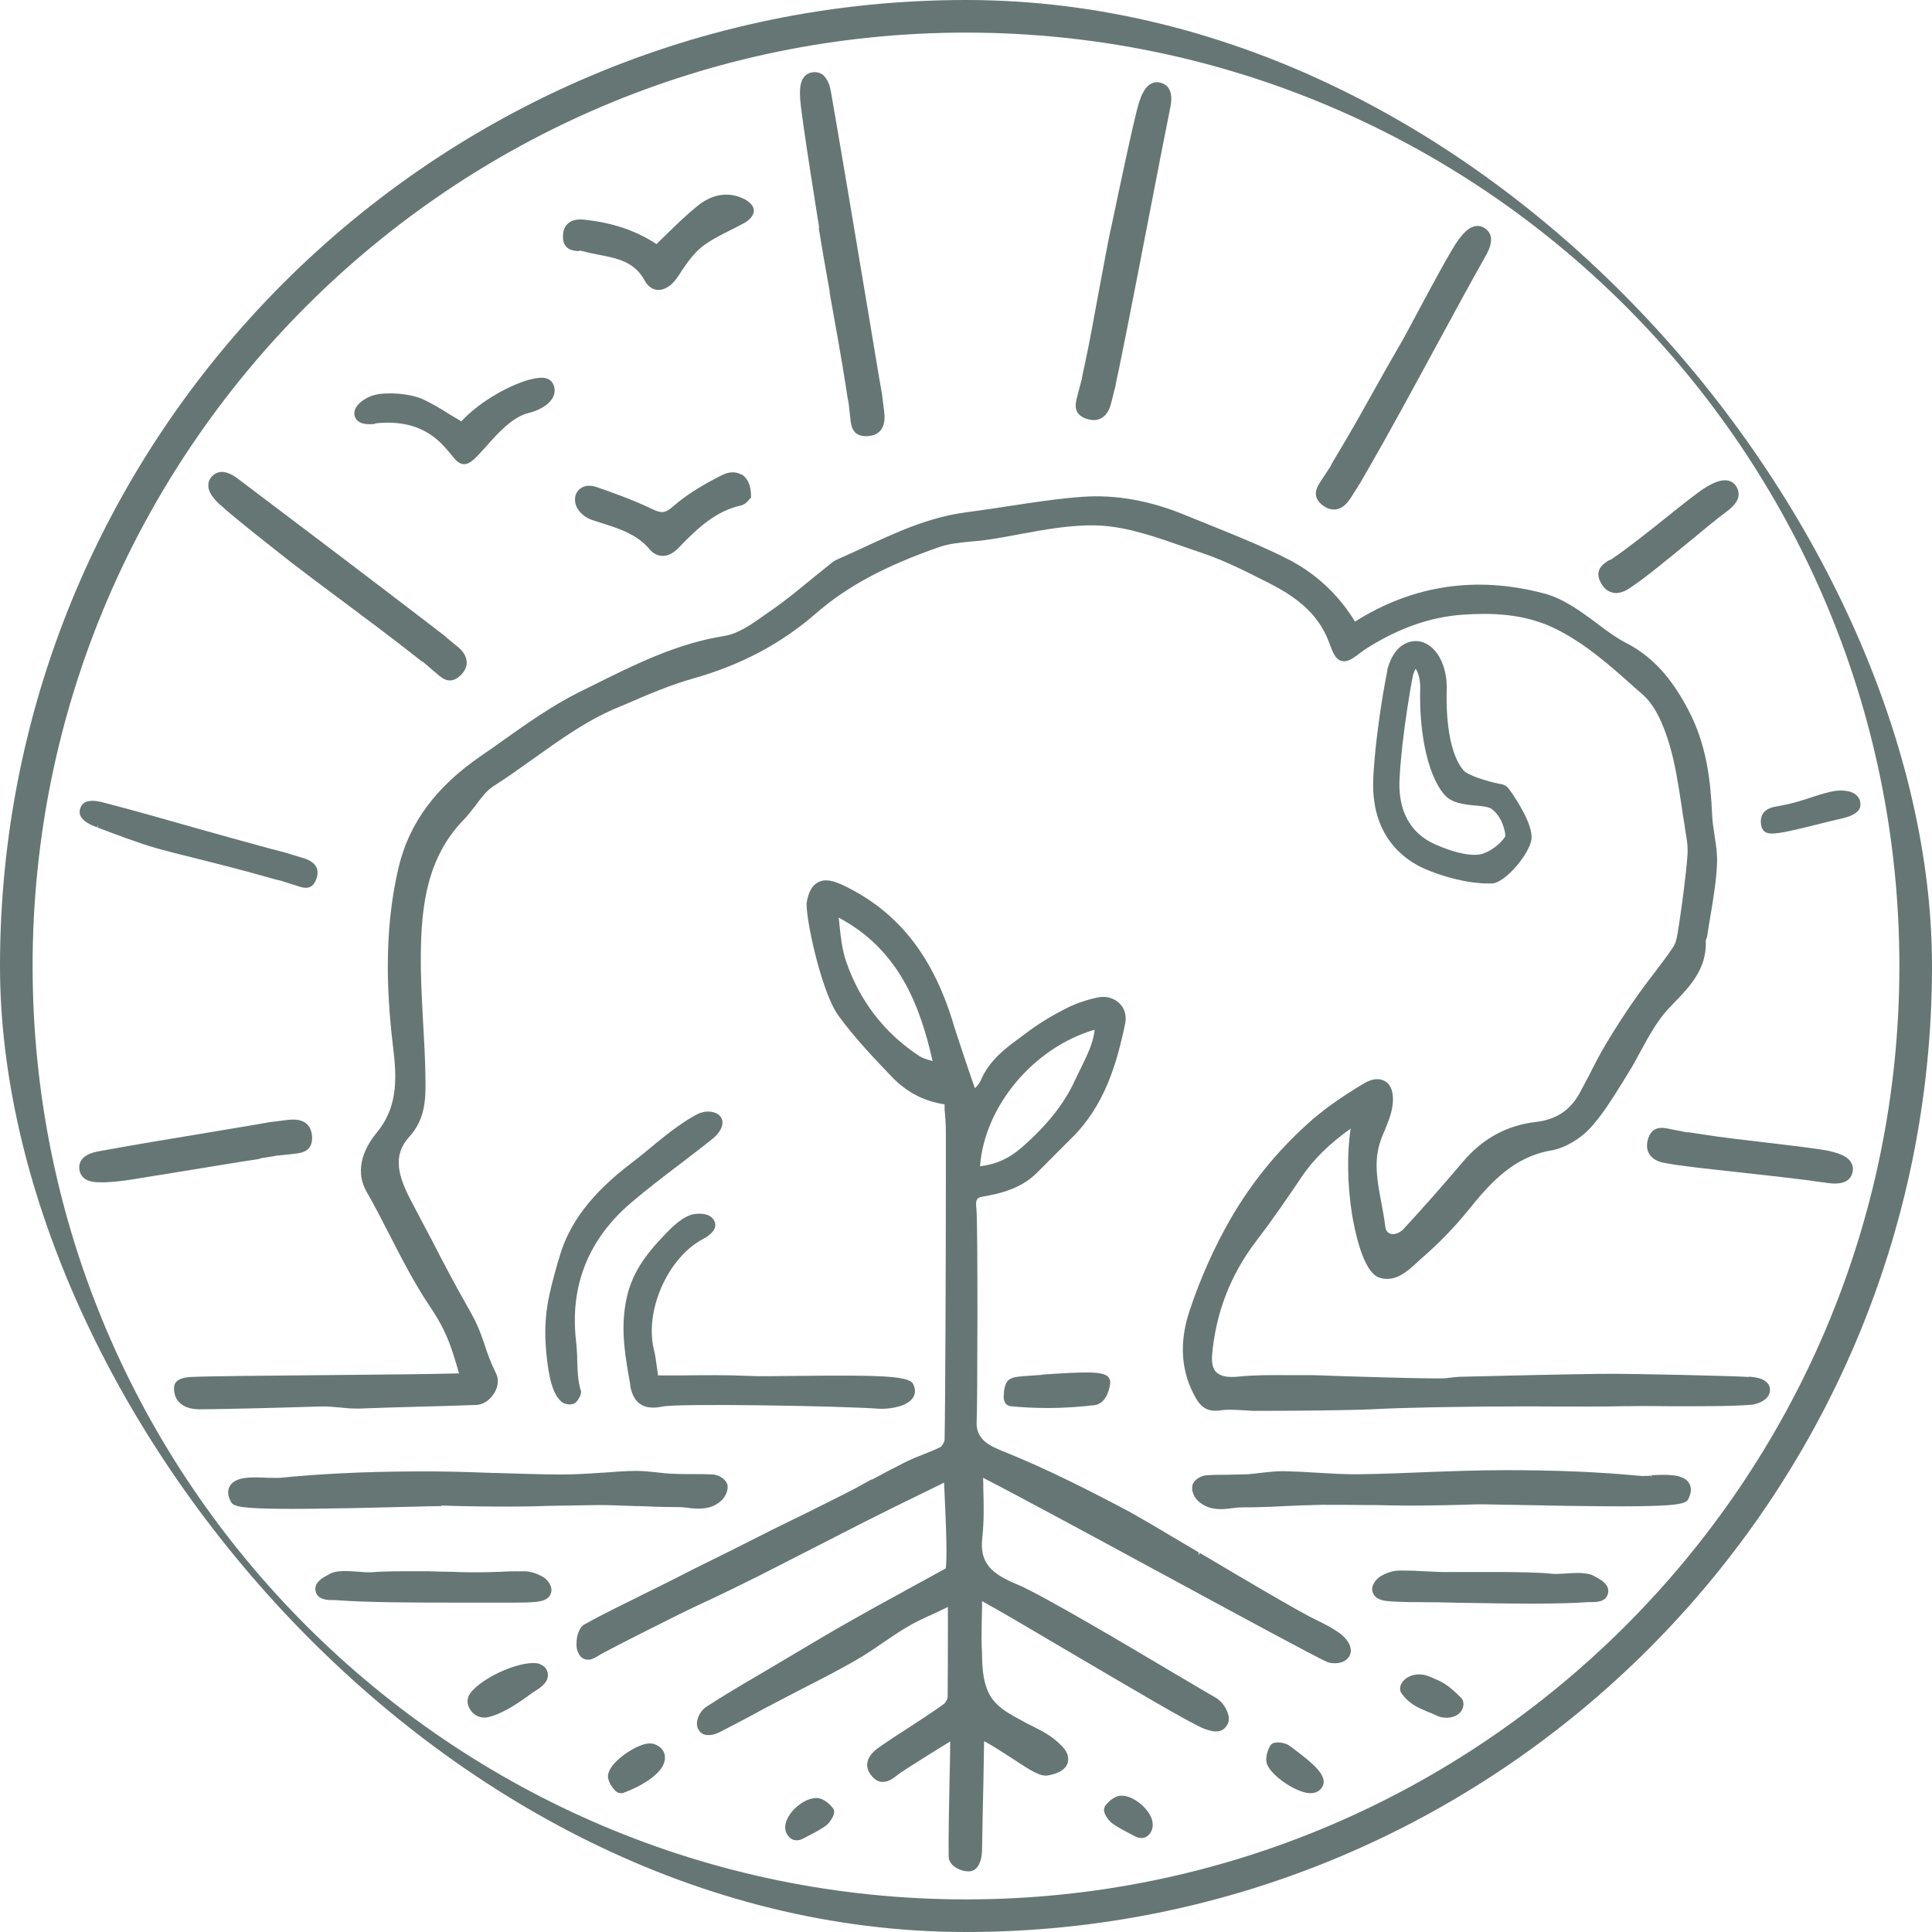 <svg xmlns="http://www.w3.org/2000/svg" fill="none" viewBox="0 0 164 164" height="164" width="164">
<g clip-path="url(#clip0_421_640)">
<path fill="#657675" d="M8.218 70.215L8.347 69.999L8.261 70.236C9.493 70.712 11.915 71.62 13.234 71.988C14.553 72.356 15.981 72.702 17.365 73.048C19.051 73.48 20.781 73.912 22.36 74.367C23.593 74.713 23.679 74.734 23.744 74.734C23.787 74.734 23.874 74.778 24.241 74.886L25.193 75.188C25.452 75.275 25.712 75.361 25.971 75.361C26.317 75.361 26.642 75.188 26.858 74.605C26.988 74.237 26.988 73.891 26.858 73.61C26.62 73.156 26.101 72.939 25.712 72.831C24.717 72.529 24.457 72.442 24.371 72.421C24.306 72.421 24.306 72.421 24.241 72.377C24.155 72.356 23.895 72.291 22.901 72.031C20.435 71.361 18.424 70.799 16.5 70.258C14.056 69.566 11.764 68.896 8.672 68.096C8.066 67.944 7.288 67.858 6.942 68.355C6.769 68.615 6.725 68.896 6.79 69.155C6.985 69.739 7.763 70.042 8.196 70.215H8.218Z"></path>
<path fill="#657675" d="M150.439 70.755C151.109 70.755 152.277 70.474 154.548 69.912C155.132 69.761 155.78 69.609 156.516 69.436C157.121 69.285 157.856 68.982 157.921 68.398C157.943 68.052 157.856 67.771 157.618 67.533C157.099 67.014 156.083 67.101 155.888 67.122C155.24 67.209 154.634 67.403 153.964 67.62C153.164 67.879 152.256 68.204 150.872 68.442C150.374 68.528 149.315 68.723 149.488 69.998C149.531 70.28 149.639 70.474 149.812 70.604C149.963 70.712 150.158 70.755 150.439 70.755Z"></path>
<path fill="#657675" d="M22.077 98.329C23.245 98.156 23.418 98.112 23.504 98.091C23.547 98.091 23.612 98.091 23.785 98.069L24.975 97.939C25.58 97.875 26.575 97.766 26.488 96.448C26.445 95.972 26.294 95.604 25.991 95.366C25.515 94.977 24.867 95.02 24.413 95.064C23.375 95.193 23.137 95.237 23.029 95.237C23.029 95.237 22.978 95.244 22.877 95.258C22.877 95.258 22.531 95.323 21.515 95.496C19.46 95.842 17.925 96.102 16.476 96.339C13.968 96.75 12 97.075 8.41 97.723C7.156 97.939 6.81 98.48 6.745 98.891C6.68 99.28 6.789 99.626 7.005 99.886C7.286 100.21 7.783 100.361 8.475 100.361C8.648 100.361 8.821 100.361 8.973 100.361C10.205 100.297 10.919 100.167 11.978 99.994L15.33 99.453C17.601 99.086 20.001 98.675 22.055 98.372L22.077 98.329Z"></path>
<path fill="#657675" d="M18.661 42.817C19.721 43.834 23.938 47.12 24.759 47.769C25.819 48.591 27.441 49.802 29.214 51.121C31.311 52.678 33.452 54.3 34.75 55.316C35.788 56.138 35.852 56.181 35.896 56.181C35.917 56.181 35.982 56.246 36.155 56.397L37.042 57.154C37.366 57.435 37.734 57.76 38.188 57.76C38.534 57.76 38.837 57.587 39.161 57.262C39.485 56.916 39.637 56.549 39.615 56.159C39.572 55.554 39.118 55.1 38.75 54.819C37.95 54.17 37.755 53.997 37.691 53.932C37.691 53.932 37.655 53.903 37.583 53.846C37.583 53.846 37.28 53.629 36.48 53.002C32.09 49.629 25.148 44.374 20.218 40.655C19.202 39.876 18.575 40.006 18.229 40.244C17.904 40.46 17.71 40.763 17.688 41.109C17.623 41.844 18.294 42.471 18.683 42.86L18.661 42.817Z"></path>
<path fill="#657675" d="M69.499 19.355C69.694 20.588 70.04 22.599 70.429 24.74V24.869C70.969 27.832 71.51 30.924 71.77 32.611C71.964 33.908 71.986 33.995 72.007 34.017C72.007 34.038 72.007 34.125 72.051 34.341L72.18 35.509C72.245 36.114 72.332 37.023 73.5 37.023C73.543 37.023 73.608 37.023 73.673 37.023C74.148 36.979 74.516 36.828 74.754 36.525C75.143 36.049 75.1 35.401 75.057 34.947C74.927 33.908 74.884 33.649 74.884 33.563C74.884 33.563 74.876 33.512 74.862 33.411C74.862 33.411 74.797 33.065 74.624 32.049L73.694 26.47C72.678 20.372 71.272 12.003 70.537 7.808C70.321 6.554 69.78 6.208 69.369 6.143C68.98 6.078 68.634 6.186 68.375 6.402C67.834 6.9 67.899 7.808 67.921 8.37C68.007 9.862 69.521 19.204 69.542 19.355H69.499Z"></path>
<path fill="#657675" d="M92.314 35.573C92.508 35.638 92.681 35.66 92.854 35.66C93.092 35.66 93.308 35.595 93.503 35.487C94.044 35.184 94.238 34.557 94.347 34.125C94.584 33.151 94.649 32.892 94.692 32.762C94.692 32.697 94.692 32.697 94.714 32.633C94.714 32.546 94.779 32.286 94.995 31.27C95.73 27.702 96.833 21.972 97.828 16.847C98.39 13.906 98.931 11.181 99.342 9.127C99.601 7.872 99.212 7.353 98.844 7.159C98.498 6.964 98.152 6.921 97.828 7.051C97.158 7.31 96.855 8.197 96.682 8.716C96.314 9.862 94.995 16.111 94.433 18.793L94.217 19.788C93.936 21.15 93.611 22.945 93.244 24.891C92.854 27.01 92.465 29.194 92.119 30.751C91.838 32.027 91.838 32.114 91.838 32.157C91.838 32.178 91.816 32.243 91.751 32.481L91.449 33.627C91.297 34.211 91.016 35.184 92.292 35.573H92.314Z"></path>
<path fill="#657675" d="M112.314 42.924C112.617 43.141 112.92 43.249 113.223 43.249C113.309 43.249 113.396 43.249 113.46 43.227C114.066 43.119 114.455 42.578 114.693 42.211C115.234 41.346 115.385 41.13 115.428 41.043C115.428 41.043 115.457 41 115.515 40.913C115.515 40.913 115.688 40.589 116.207 39.702C117.785 36.978 119.753 33.345 121.656 29.842C123.3 26.814 124.857 23.938 126.154 21.646C126.781 20.521 126.587 19.916 126.305 19.613C126.046 19.311 125.7 19.159 125.376 19.181C124.64 19.224 124.1 19.959 123.775 20.392C123.213 21.149 121.548 24.241 120.229 26.706C119.623 27.852 119.04 28.933 118.802 29.323C118.131 30.469 117.353 31.853 116.531 33.323C115.558 35.075 114.542 36.87 113.677 38.297C113.006 39.421 112.963 39.508 112.963 39.551C112.963 39.573 112.92 39.616 112.812 39.789L112.141 40.805C111.817 41.303 111.255 42.146 112.314 42.924Z"></path>
<path fill="#657675" d="M136.62 47.531C136.101 47.856 135.258 48.375 135.928 49.542C136.166 49.953 136.469 50.191 136.858 50.299C136.858 50.299 137.052 50.343 137.161 50.343C137.658 50.343 138.112 50.083 138.393 49.888C139.734 49.002 141.702 47.358 143.453 45.931C144.578 45.001 145.745 44.028 146.567 43.423C147.605 42.666 147.67 42.039 147.54 41.628C147.411 41.239 147.194 40.979 146.87 40.849C146.2 40.59 145.399 41.022 144.902 41.303C144.297 41.649 142.956 42.709 141.399 43.963C139.777 45.261 137.917 46.731 136.793 47.466L136.642 47.553L136.62 47.531Z"></path>
<path fill="#657675" d="M155.457 97.765L155.392 98.003L155.457 97.744C154.7 97.549 152.451 97.29 150.094 97.008C148.083 96.77 146.007 96.533 144.666 96.316C143.325 96.1 143.261 96.1 143.239 96.122C143.217 96.122 143.152 96.122 142.979 96.079L141.769 95.841C141.185 95.711 140.19 95.495 139.866 96.792C139.757 97.246 139.801 97.657 140.017 97.981C140.341 98.501 140.968 98.674 141.423 98.738C142.806 98.998 144.947 99.214 147.477 99.495C149.813 99.755 152.473 100.036 155.197 100.425C155.37 100.447 155.565 100.468 155.76 100.468C156.625 100.468 156.992 100.122 157.144 99.82C157.317 99.452 157.338 99.106 157.187 98.782C156.884 98.111 155.997 97.895 155.457 97.744V97.765Z"></path>
<path fill="#657675" d="M113.917 138.787C113.225 138.246 112.447 137.857 111.776 137.533C110.349 136.862 105.829 134.181 101.851 131.824L101.721 132.04L101.764 131.78C98.931 130.094 96.488 128.645 95.536 128.148C92.509 126.547 88.941 124.731 85.416 123.304L85.308 123.26C84.01 122.741 82.778 122.222 82.907 120.557C82.972 119.757 83.016 103.863 82.886 102.631C82.778 101.766 82.951 101.658 83.448 101.571C84.962 101.312 86.692 100.879 88.011 99.56C88.508 99.084 88.984 98.587 89.481 98.09C89.957 97.614 90.454 97.116 90.93 96.641C93.763 93.873 94.801 90.305 95.514 86.866C95.644 86.239 95.471 85.612 95.039 85.18C94.585 84.726 93.893 84.531 93.222 84.661C92.293 84.855 91.384 85.158 90.606 85.547C89.265 86.218 88.227 86.866 87.319 87.537C87.124 87.688 86.908 87.84 86.713 87.991C85.373 88.964 83.989 89.98 83.254 91.71C83.145 91.948 82.972 92.164 82.756 92.381C82.216 90.867 81.091 87.45 81.026 87.234C79.296 81.266 76.312 77.438 71.663 75.189C70.798 74.778 70.084 74.562 69.457 74.886C68.96 75.146 68.635 75.687 68.484 76.573C68.311 77.546 69.652 84.077 71.144 86.174C72.549 88.121 74.279 89.915 75.685 91.386C76.961 92.727 78.453 93.484 80.183 93.743V94.197C80.248 94.824 80.291 95.473 80.291 96.122V99.69C80.291 106.523 80.248 119.26 80.183 122.201C80.183 122.395 79.966 122.763 79.837 122.828C79.383 123.066 78.885 123.26 78.388 123.455C77.934 123.628 77.458 123.823 77.004 124.039C76.009 124.536 75.014 125.055 74.02 125.596H73.955C73.112 126.072 72.268 126.526 71.403 126.958C70.192 127.564 68.981 128.169 67.77 128.775L67.662 128.818C66.365 129.445 65.067 130.094 63.791 130.742C62.516 131.391 61.478 131.91 60.418 132.429C59.315 132.97 58.234 133.51 56.893 134.202C56.072 134.613 55.25 135.024 54.363 135.457C52.806 136.235 51.184 137.014 49.627 137.879C48.979 138.225 48.806 139.544 49.022 140.149C49.152 140.517 49.368 140.755 49.649 140.841C50.081 140.992 50.471 140.733 50.817 140.538C50.903 140.495 50.968 140.43 51.055 140.387C52.936 139.392 55.985 137.857 57.737 136.992C58.602 136.559 59.358 136.213 60.094 135.867L60.202 135.824C61.499 135.197 62.732 134.613 64.332 133.813C65.608 133.164 66.905 132.494 68.181 131.845L68.57 131.651C70.69 130.569 72.809 129.467 74.95 128.407C76.269 127.737 77.588 127.11 78.95 126.439L80.139 125.855C80.356 130.202 80.399 132.645 80.269 133.143C79.123 133.77 77.977 134.397 76.831 135.024L76.723 135.089C75.296 135.867 73.868 136.646 72.463 137.446C70.646 138.462 68.852 139.544 67.1 140.582L64.289 142.247C62.84 143.09 61.348 143.977 59.921 144.907C59.639 145.101 59.272 145.555 59.185 146.074C59.121 146.399 59.185 146.68 59.358 146.918C59.748 147.458 60.526 147.328 61.11 147.026C62.213 146.463 63.316 145.88 64.397 145.296L64.462 145.253C65.024 144.95 65.608 144.647 66.192 144.344C66.884 143.977 67.576 143.631 68.311 143.241C69.63 142.571 71.1 141.814 72.506 141.014C73.35 140.538 74.15 139.998 74.928 139.457C75.577 139.025 76.225 138.571 76.918 138.16C77.739 137.662 78.431 137.36 79.145 137.035C79.556 136.841 79.988 136.646 80.464 136.408V137.662C80.464 139.868 80.464 141.944 80.442 144.042C80.442 144.215 80.269 144.539 80.118 144.647C79.123 145.361 77.934 146.139 76.766 146.896C76.117 147.307 75.49 147.718 74.928 148.107C74.323 148.518 73.739 148.95 73.631 149.621C73.566 149.988 73.674 150.356 73.955 150.702C74.323 151.178 74.755 151.351 75.231 151.221C75.62 151.134 75.923 150.875 76.204 150.659C76.355 150.551 76.485 150.421 76.615 150.378C76.68 150.334 76.745 150.291 76.788 150.248C77.393 149.859 78.085 149.426 78.842 148.95C79.426 148.583 80.053 148.193 80.659 147.826C80.659 148.994 80.615 150.291 80.594 151.567V151.632C80.55 153.773 80.507 155.978 80.529 157.6C80.529 157.86 80.659 158.119 80.875 158.335C81.199 158.638 81.74 158.854 82.237 158.854C82.907 158.854 83.34 158.162 83.362 157.016L83.405 154.638C83.448 152.605 83.513 149.859 83.535 147.804C84.291 148.193 85.113 148.756 85.87 149.231C87.47 150.291 88.335 150.853 89.006 150.702C89.914 150.529 90.454 150.183 90.627 149.664C90.757 149.231 90.627 148.734 90.216 148.302C89.352 147.372 88.53 146.982 87.643 146.528C87.405 146.42 87.189 146.29 86.93 146.161C84.594 144.907 83.427 144.279 83.362 140.668C83.362 140.452 83.362 140.214 83.34 139.976C83.34 139.717 83.318 139.436 83.318 139.176C83.318 138.289 83.34 137.424 83.362 136.473V135.911C84.897 136.754 87.686 138.398 90.649 140.149C95.839 143.198 101.202 146.377 102.218 146.745C102.78 146.939 103.645 147.264 104.143 146.463C104.316 146.204 104.359 145.858 104.251 145.512C104.099 144.928 103.602 144.323 103.191 144.106C102.651 143.804 101.483 143.112 99.991 142.225L99.839 142.139C95.298 139.436 88.422 135.37 86.367 134.505C84.227 133.619 83.124 132.732 83.383 130.526C83.535 129.164 83.513 127.758 83.47 126.418C83.47 126.093 83.47 125.769 83.448 125.444C85.827 126.655 92.249 130.115 98.456 133.489L98.542 133.532C105.246 137.165 111.582 140.603 112.663 141.079C113.117 141.274 114.198 141.274 114.566 140.538C114.89 139.868 114.349 139.133 113.895 138.787H113.917ZM83.189 99.019C83.556 93.916 87.73 88.921 92.92 87.407C92.811 88.531 92.293 89.548 91.773 90.629C91.6 90.975 91.427 91.321 91.276 91.645C90.368 93.656 88.919 95.495 86.713 97.419C85.675 98.327 84.551 98.846 83.189 98.998V99.019ZM78.085 89.678C75.079 87.71 72.982 84.985 71.814 81.59C71.49 80.617 71.36 79.536 71.252 78.454C71.252 78.26 71.209 78.087 71.187 77.892C76.29 80.595 78.085 85.309 79.166 90.067C78.712 89.937 78.345 89.851 78.064 89.656L78.085 89.678Z"></path>
<path fill="#657675" d="M37.477 127.801C39.315 127.866 41.261 127.888 43.424 127.888C44.527 127.888 45.629 127.866 46.732 127.823C47.986 127.801 49.414 127.78 50.798 127.758C51.814 127.758 52.874 127.801 53.89 127.845H54.193C55.252 127.888 56.355 127.931 57.436 127.931C57.674 127.931 57.912 127.931 58.15 127.974H58.323C58.626 128.039 58.972 128.061 59.318 128.061C60.161 128.061 60.788 127.823 61.307 127.304C61.588 127.023 61.891 126.396 61.718 125.942C61.545 125.509 60.961 125.185 60.507 125.163C59.339 125.098 58.193 125.163 57.069 125.098C56.658 125.098 56.247 125.033 55.815 124.99C55.231 124.925 54.625 124.86 54.02 124.86C53.068 124.86 52.117 124.947 51.187 125.012H51.1C49.933 125.098 48.743 125.163 47.576 125.163C45.738 125.163 43.856 125.077 42.04 125.033H41.824C39.639 124.947 37.391 124.882 35.185 124.904C30.903 124.925 27.292 125.098 23.789 125.444C23.573 125.466 23.183 125.444 22.729 125.444C21.475 125.379 20.026 125.314 19.529 126.115C19.291 126.482 19.312 126.958 19.615 127.499C19.896 128.018 20.696 128.277 34.579 127.909C36.071 127.866 37.239 127.845 37.477 127.845V127.801Z"></path>
<path fill="#657675" d="M49.131 21.28H49.153C49.153 21.28 49.369 21.28 49.456 21.323C49.866 21.432 50.299 21.518 50.731 21.605C52.418 21.929 53.867 22.21 54.732 23.832C55.078 24.459 55.554 24.589 55.813 24.61H55.9C56.419 24.61 56.981 24.264 57.413 23.659C57.565 23.464 57.694 23.27 57.824 23.053C58.343 22.275 58.906 21.497 59.576 20.956C60.268 20.415 61.111 19.983 61.933 19.572C62.365 19.356 62.798 19.139 63.23 18.902C63.339 18.837 63.944 18.469 63.987 17.928C64.031 17.323 63.252 16.934 63.209 16.912C61.89 16.242 60.484 16.436 59.187 17.496C58.257 18.253 57.435 19.053 56.548 19.918C56.267 20.177 56.008 20.459 55.727 20.718C54.018 19.593 52.05 18.923 49.737 18.664C49.196 18.599 48.634 18.599 48.223 18.966C47.942 19.204 47.791 19.572 47.791 20.026C47.747 21.237 48.699 21.28 49.11 21.323L49.131 21.28Z"></path>
<path fill="#657675" d="M31.848 35.94C35.784 35.508 37.384 37.476 38.271 38.557C38.66 39.054 38.963 39.4 39.395 39.4C39.914 39.4 40.368 38.903 41.255 37.908C42.206 36.827 43.526 35.356 44.888 35.054C45.688 34.859 46.661 34.383 46.985 33.627C47.137 33.259 47.115 32.848 46.899 32.502C46.791 32.329 46.553 32.091 46.077 32.07C44.585 31.983 41.103 33.67 39.157 35.767C38.79 35.551 38.444 35.335 38.076 35.119C37.427 34.708 36.757 34.297 35.935 33.908C35.07 33.497 33.513 33.302 32.324 33.432C31.243 33.54 30.399 34.167 30.162 34.708C30.032 35.011 30.053 35.313 30.226 35.573C30.486 35.94 31.005 36.07 31.827 35.984L31.848 35.94Z"></path>
<path fill="#657675" d="M62.929 40.289C62.453 40.007 61.869 40.029 61.242 40.353C59.923 41.024 58.409 41.867 57.134 42.992C56.442 43.597 56.117 43.575 55.36 43.208C53.674 42.408 51.922 41.781 50.581 41.327C49.976 41.132 49.435 41.24 49.089 41.629C48.765 41.997 48.722 42.538 48.959 43.056C49.197 43.532 49.716 43.965 50.257 44.138C50.495 44.224 50.754 44.289 50.992 44.376C52.571 44.873 54.063 45.349 55.144 46.624C55.447 46.992 55.815 47.187 56.269 47.187C56.701 47.187 57.134 46.971 57.566 46.538C59.209 44.83 60.745 43.381 62.907 42.905C63.167 42.84 63.426 42.646 63.599 42.386L63.751 42.256V42.019C63.729 40.959 63.297 40.483 62.951 40.267L62.929 40.289Z"></path>
<path fill="#657675" d="M46.083 133.856C45.781 133.683 45.175 133.38 44.505 133.38C43.813 133.38 43.142 133.38 42.472 133.424H42.364C41.802 133.445 41.239 133.467 40.699 133.467C39.942 133.467 39.185 133.467 38.428 133.424H38.363C37.715 133.424 37.066 133.402 36.417 133.38C36.114 133.38 35.833 133.38 35.531 133.38H35.379C34.103 133.38 32.806 133.359 31.508 133.467C31.314 133.467 30.924 133.467 30.535 133.424C29.605 133.359 28.567 133.272 28.005 133.597C27.94 133.64 27.875 133.662 27.811 133.705C27.4 133.921 26.621 134.332 26.794 135.089C26.967 135.802 27.789 135.824 28.221 135.824C28.308 135.824 28.394 135.824 28.438 135.824C31.184 136.04 35.401 136.04 38.796 136.04H39.228C40.677 136.04 42.061 136.04 43.099 136.04H43.661C44.224 136.04 44.851 136.04 45.499 135.975C46.213 135.91 46.645 135.673 46.775 135.218C46.948 134.613 46.429 134.051 46.062 133.835L46.083 133.856Z"></path>
<path fill="#657675" d="M140.192 125.273V125.532L140.17 125.273C139.759 125.273 139.37 125.316 139.154 125.273C135.694 124.948 132.104 124.797 127.866 124.797C125.53 124.797 123.152 124.883 120.924 124.97C119.216 125.035 117.27 125.121 115.388 125.143C114.177 125.164 112.902 125.078 111.777 125.013C110.847 124.948 109.896 124.905 108.944 124.883C108.317 124.883 107.69 124.948 107.128 125.013C106.717 125.056 106.306 125.121 105.895 125.143C105.355 125.164 104.792 125.164 104.23 125.186C103.668 125.186 103.041 125.186 102.435 125.229C101.981 125.251 101.397 125.575 101.246 126.008C101.073 126.484 101.376 127.111 101.657 127.37C102.176 127.868 102.803 128.105 103.625 128.105C103.971 128.105 104.317 128.062 104.641 128.019C104.944 127.976 105.247 127.954 105.528 127.954C106.717 127.954 107.906 127.911 109.052 127.846C110.026 127.803 111.107 127.759 112.145 127.738C113.507 127.738 114.891 127.738 116.189 127.759H116.859C117.724 127.781 118.61 127.803 119.497 127.803C121.616 127.803 123.562 127.759 125.444 127.695C125.66 127.695 126.612 127.695 127.952 127.738H128.341C142.224 128.041 143.025 127.781 143.306 127.262C143.587 126.721 143.608 126.267 143.37 125.878C142.873 125.1 141.424 125.164 140.17 125.229L140.192 125.273Z"></path>
<path fill="#657675" d="M135.518 133.899C135.518 133.899 135.366 133.813 135.323 133.791C134.761 133.445 133.723 133.51 132.793 133.575C132.404 133.597 132.015 133.618 131.82 133.597C130.544 133.467 129.225 133.467 127.949 133.445C127.603 133.445 127.257 133.445 126.933 133.445C126.262 133.445 125.592 133.445 124.943 133.445C124.186 133.445 123.43 133.445 122.651 133.445C122.111 133.445 121.57 133.402 120.964 133.38C120.272 133.337 119.559 133.315 118.824 133.315C118.153 133.315 117.548 133.597 117.245 133.77C116.877 133.986 116.337 134.548 116.51 135.132C116.64 135.586 117.072 135.846 117.786 135.91C118.413 135.975 119.04 135.975 119.602 135.997H120.186C121.246 135.997 122.694 136.018 124.251 136.062H124.511C126.176 136.083 128.079 136.127 129.895 136.127C131.993 136.127 133.615 136.083 134.826 135.997C134.891 135.997 134.955 135.997 135.042 135.997C135.388 135.997 136.296 136.04 136.491 135.283C136.685 134.526 135.907 134.116 135.496 133.878L135.518 133.899Z"></path>
<path fill="#657675" d="M88.447 116.708L87.495 116.773C85.83 116.881 85.376 116.902 85.225 118.135V118.265C85.16 118.654 85.225 118.935 85.354 119.13C85.463 119.259 85.614 119.346 85.787 119.368C86.89 119.476 87.906 119.519 88.944 119.519C90.479 119.519 91.734 119.411 92.88 119.281C93.745 119.195 94.156 118.222 94.242 117.4C94.264 117.205 94.199 117.032 94.069 116.881C93.615 116.405 92.274 116.427 88.447 116.686V116.708Z"></path>
<path fill="#657675" d="M109.786 148.431L109.461 148.193C109.137 147.934 108.488 147.869 108.207 147.934C107.969 147.977 107.84 148.128 107.796 148.236C107.558 148.669 107.385 149.296 107.558 149.772C107.948 150.745 109.98 152.15 111.148 152.215C111.191 152.215 111.213 152.215 111.256 152.215C111.862 152.215 112.143 151.869 112.251 151.675C112.748 150.766 111.537 149.75 109.786 148.431Z"></path>
<path fill="#657675" d="M121.439 142.354L121.266 142.289C120.336 141.922 119.449 142.246 119.06 142.765C118.8 143.089 118.779 143.5 118.995 143.781C119.687 144.69 120.401 144.971 121.222 145.317C121.46 145.403 121.72 145.511 122.023 145.663C122.217 145.749 122.498 145.814 122.779 145.814C123.212 145.814 123.601 145.684 123.861 145.446C124.034 145.295 124.228 144.992 124.228 144.668C124.228 144.452 124.163 144.257 124.034 144.127C122.844 142.938 122.455 142.787 121.439 142.354Z"></path>
<path fill="#657675" d="M45.84 141.253C44.521 140.799 40.996 142.291 39.915 143.74C39.612 144.151 39.612 144.67 39.915 145.124C40.174 145.535 40.606 145.794 41.082 145.794C41.147 145.794 41.212 145.794 41.277 145.794C42.488 145.578 43.894 144.648 44.975 143.848C45.061 143.783 45.169 143.718 45.321 143.61C45.84 143.286 46.488 142.875 46.51 142.226C46.51 141.772 46.272 141.426 45.84 141.275V141.253Z"></path>
<path fill="#657675" d="M69.306 152.626H69.284C68.376 152.626 67.144 153.556 66.776 154.529C66.538 155.113 66.646 155.653 67.079 156.021C67.23 156.151 67.403 156.216 67.619 156.216C67.879 156.216 68.073 156.129 68.138 156.086L68.311 155.999C68.895 155.697 69.501 155.394 70.063 155.005C70.387 154.788 70.733 154.248 70.798 153.923C70.82 153.75 70.798 153.599 70.69 153.469C70.625 153.383 70.041 152.648 69.328 152.626H69.306Z"></path>
<path fill="#657675" d="M95.212 152.431H95.191C94.477 152.431 93.893 153.188 93.829 153.274C93.742 153.404 93.699 153.555 93.72 153.728C93.764 154.052 94.131 154.593 94.456 154.809C95.018 155.199 95.623 155.501 96.207 155.804L96.38 155.891C96.531 155.977 96.726 156.02 96.899 156.02C97.115 156.02 97.288 155.955 97.44 155.826C97.851 155.458 97.959 154.917 97.743 154.334C97.353 153.361 96.142 152.431 95.234 152.431H95.212Z"></path>
<path fill="#657675" d="M55.378 148.02C54.664 147.847 53.475 148.603 53.129 148.841C52.61 149.209 51.724 149.923 51.615 150.679C51.55 151.198 52.026 151.826 52.264 152.042C52.416 152.171 52.567 152.215 52.718 152.215C52.783 152.215 52.848 152.215 52.891 152.193C52.934 152.193 56.632 150.874 56.438 149.058C56.373 148.452 55.832 148.106 55.356 147.998L55.378 148.02Z"></path>
<path fill="#657675" d="M148.43 116.882H148.322C147.674 116.817 138.462 116.58 135.802 116.623C132.472 116.666 128.817 116.753 124.276 116.861C123.757 116.861 123.216 116.926 122.719 116.99C121.897 117.077 112.966 116.796 112.188 116.753C111.928 116.753 111.669 116.731 111.409 116.731C110.609 116.731 109.939 116.731 109.333 116.731C107.733 116.731 106.587 116.709 105.052 116.861C104.208 116.947 103.603 116.817 103.257 116.493C102.954 116.212 102.846 115.715 102.889 115.044C103.192 111.476 104.446 108.211 106.63 105.356C107.906 103.691 109.095 101.961 110.242 100.275L110.501 99.885C111.517 98.393 112.793 97.139 114.653 95.798C114.329 97.896 114.372 100.534 114.761 103.043C114.956 104.189 115.648 107.973 117.075 108.449C118.416 108.903 119.497 107.887 120.232 107.216C120.362 107.108 120.47 107 120.578 106.892C122.07 105.616 123.411 104.232 124.557 102.826C126.568 100.318 128.514 98.199 131.671 97.658C132.818 97.463 134.158 96.685 135.066 95.669C136.04 94.588 136.818 93.333 137.618 92.057C137.791 91.776 137.964 91.495 138.137 91.214C138.548 90.565 138.916 89.895 139.283 89.203C139.975 87.927 140.689 86.63 141.64 85.613L142.051 85.181C143.457 83.732 144.906 82.24 144.797 79.818C144.797 79.818 144.819 79.731 144.841 79.71C144.884 79.623 144.906 79.515 144.927 79.407C145.014 78.823 145.1 78.239 145.208 77.656C145.446 76.25 145.684 74.801 145.749 73.352C145.792 72.509 145.662 71.687 145.533 70.865C145.446 70.303 145.36 69.741 145.338 69.2C145.208 66.303 144.884 63.21 143.284 60.205C141.878 57.545 140.343 55.858 138.332 54.734L137.964 54.539C137.77 54.431 137.553 54.323 137.359 54.193C136.732 53.804 136.104 53.328 135.499 52.874C134.137 51.858 132.709 50.819 131.109 50.387C125.357 48.852 119.951 49.652 115.021 52.766C113.593 50.43 111.647 48.636 109.247 47.425C107.149 46.365 104.944 45.478 102.803 44.613C102.046 44.311 101.311 44.008 100.554 43.705C97.613 42.494 94.715 41.975 91.926 42.17C89.763 42.321 87.579 42.667 85.438 42.992C84.314 43.164 83.146 43.337 82 43.489C78.865 43.9 76.053 45.197 73.307 46.473C72.593 46.797 71.858 47.143 71.123 47.468C70.842 47.576 70.626 47.749 70.474 47.879C69.955 48.289 69.436 48.722 68.917 49.133C67.814 50.041 66.69 50.971 65.501 51.793L65.003 52.139C63.879 52.939 62.711 53.782 61.522 53.977C57.435 54.625 53.845 56.42 50.342 58.172L49.239 58.712C46.925 59.859 44.763 61.394 42.687 62.864C42.06 63.319 41.432 63.751 40.805 64.183C36.999 66.8 34.729 69.871 33.842 73.612C32.48 79.321 32.891 84.986 33.41 89.268C33.734 91.971 33.604 94.177 31.983 96.144C31.161 97.139 29.95 99.107 31.118 101.161C31.831 102.394 32.458 103.648 33.086 104.859C34.102 106.827 35.14 108.881 36.459 110.849C37.886 112.968 38.275 114.179 38.967 116.58C36.956 116.644 32.156 116.688 27.506 116.731H27.377C22.598 116.774 17.667 116.817 16.326 116.882C15.872 116.904 14.791 116.947 14.77 117.812C14.77 118.331 14.921 118.764 15.245 119.066C15.743 119.564 16.5 119.629 17.018 119.629C18.554 119.629 23.765 119.499 27.204 119.391C27.744 119.369 28.306 119.434 28.869 119.477C29.431 119.542 30.036 119.585 30.62 119.564C32.221 119.499 33.864 119.456 35.443 119.412C37.064 119.369 38.751 119.326 40.416 119.261C41.022 119.239 41.605 118.85 41.973 118.223C42.297 117.682 42.341 117.077 42.124 116.623C41.649 115.671 41.389 114.914 41.151 114.201C40.849 113.293 40.546 112.428 39.876 111.26C38.686 109.184 37.605 107.13 36.589 105.14L36.502 104.989C35.983 104.016 35.486 103.043 34.945 102.026C33.777 99.842 33.302 98.091 34.729 96.512C36.178 94.933 36.135 93.117 36.113 91.495V91.365C36.091 89.852 36.005 88.338 35.918 86.824C35.81 84.878 35.702 82.889 35.724 80.921C35.767 76.92 36.243 72.768 39.378 69.568C39.746 69.179 40.092 68.725 40.395 68.335C40.87 67.708 41.303 67.103 41.887 66.735C43.076 65.978 44.222 65.157 45.346 64.356C47.531 62.8 49.779 61.178 52.288 60.118L53.218 59.729C55.056 58.929 56.937 58.129 58.862 57.588C62.906 56.442 66.301 54.647 69.285 52.052C71.923 49.76 75.188 48.008 79.816 46.408C80.594 46.149 81.481 46.062 82.346 45.976C82.757 45.932 83.189 45.911 83.6 45.846C84.595 45.716 85.611 45.522 86.649 45.327C88.877 44.916 91.169 44.505 93.374 44.613C95.775 44.743 98.197 45.608 100.554 46.43L100.684 46.473C101.203 46.646 101.722 46.841 102.241 47.014C103.949 47.597 105.636 48.441 107.257 49.263L107.69 49.479C109.679 50.495 111.842 51.879 112.815 54.517C113.139 55.404 113.355 55.944 113.853 56.096C114.372 56.247 114.848 55.901 115.54 55.361C115.713 55.231 115.929 55.08 116.145 54.95C118.826 53.285 121.443 52.377 124.124 52.182C126.352 52.031 129.249 52.009 131.996 53.35C134.547 54.604 136.667 56.485 138.764 58.367L139.435 58.95C140.364 59.772 141.121 61.178 141.727 63.254C142.203 64.854 142.462 66.584 142.722 68.27C142.808 68.876 142.895 69.481 143.003 70.087L143.046 70.411C143.176 71.147 143.305 71.903 143.241 72.617C143.089 74.563 142.808 76.553 142.527 78.477L142.484 78.715C142.397 79.321 142.311 79.948 142.051 80.359C141.532 81.159 140.927 81.915 140.364 82.672C139.91 83.256 139.456 83.862 139.024 84.467C138.029 85.873 137.121 87.278 136.321 88.619C135.78 89.527 135.304 90.457 134.85 91.365L134.785 91.474C134.569 91.884 134.353 92.295 134.137 92.706C133.337 94.22 132.104 95.042 130.396 95.236C127.93 95.517 125.854 96.642 124.189 98.61C122.568 100.534 120.881 102.437 119.151 104.318C118.826 104.664 118.372 104.837 118.026 104.729C117.702 104.621 117.616 104.318 117.594 104.145C117.507 103.432 117.378 102.718 117.248 102.048C116.924 100.318 116.578 98.545 117.205 96.793C117.291 96.534 117.399 96.274 117.529 95.993C117.875 95.15 118.221 94.306 118.243 93.398C118.264 92.403 117.897 91.949 117.551 91.776C117.226 91.582 116.642 91.452 115.777 91.971C113.745 93.182 112.231 94.263 110.89 95.496C108.339 97.809 106.198 100.469 104.489 103.41C103.105 105.811 101.916 108.449 100.986 111.238C100.056 114.006 100.251 116.536 101.549 118.742C102.132 119.715 102.781 119.823 103.646 119.715C104.252 119.629 104.9 119.672 105.549 119.715C105.809 119.715 106.068 119.758 106.328 119.758C106.544 119.758 107.084 119.758 107.82 119.758C110.177 119.758 114.545 119.715 116.448 119.629C119.821 119.456 123.26 119.434 126.655 119.391H127.887C129.249 119.369 130.633 119.391 131.953 119.391C133.855 119.391 135.823 119.412 137.77 119.369C138.786 119.347 140.235 119.347 141.705 119.369C144.17 119.369 146.982 119.391 148.712 119.239C149.058 119.196 149.706 119.001 150.031 118.591C150.204 118.374 150.268 118.137 150.247 117.899C150.139 117.012 149.036 116.904 148.452 116.861L148.43 116.882Z"></path>
<path fill="#657675" d="M60.679 103.735C60.592 103.497 60.419 103.303 60.16 103.173C59.619 102.935 58.862 103.022 58.516 103.173C57.759 103.476 57.111 104.103 56.527 104.708C54.775 106.503 53.521 108.19 53.11 110.612C52.678 113.034 53.089 115.218 53.499 117.532V117.662C53.651 118.418 53.932 118.916 54.364 119.197C54.818 119.5 55.424 119.564 56.289 119.391C57.63 119.11 71.599 119.348 74.67 119.586C74.735 119.586 74.821 119.586 74.908 119.586C75.6 119.586 77.027 119.391 77.502 118.635C77.654 118.397 77.784 118.008 77.502 117.467C77.156 116.797 74.713 116.71 67.599 116.797H67.469C65.804 116.818 64.376 116.84 63.598 116.797C61.717 116.71 59.814 116.732 57.976 116.753H57.824C57.175 116.753 56.527 116.753 55.856 116.753C55.835 116.58 55.813 116.407 55.791 116.256C55.705 115.672 55.64 115.067 55.489 114.483C54.732 111.196 56.7 106.784 59.619 105.206C59.943 105.033 60.938 104.492 60.679 103.735Z"></path>
<path fill="#657675" d="M59.443 94.457C58.535 94.889 57.714 95.473 56.957 96.035C56.373 96.49 55.789 96.944 55.205 97.441C54.686 97.874 54.145 98.306 53.583 98.738C50.231 101.29 48.285 103.842 47.464 106.783L47.312 107.28C46.577 109.918 46.101 111.67 46.361 114.697C46.577 117.119 46.966 118.417 47.701 119.022C47.874 119.152 48.156 119.217 48.35 119.217C48.545 119.217 48.718 119.174 48.847 119.065C49.085 118.871 49.453 118.287 49.28 117.963C49.064 117.249 49.02 116.406 48.999 115.519C48.999 114.957 48.956 114.373 48.891 113.767C48.372 109.097 49.972 105.139 53.626 102.047C54.924 100.944 56.308 99.885 57.649 98.868L57.735 98.803C58.665 98.09 59.638 97.355 60.568 96.598C60.935 96.295 61.563 95.56 61.238 94.911C60.914 94.284 59.898 94.262 59.465 94.478L59.443 94.457Z"></path>
<path fill="#657675" d="M120.427 54.431C120.102 54.387 118.459 54.279 117.767 56.831V56.917C117.659 57.415 116.794 61.891 116.578 65.935C116.296 70.973 119.216 73.006 120.967 73.763C122.351 74.368 124.492 74.996 126.352 74.996C126.438 74.996 126.546 74.996 126.633 74.996C127.801 74.952 129.898 72.401 130.006 71.19C130.093 70 128.86 68.054 128.125 67.016C127.952 66.778 127.714 66.605 127.411 66.562C126.179 66.324 124.579 65.805 124.233 65.394C123.238 64.248 122.719 61.761 122.805 58.561C122.87 56.377 121.854 54.647 120.427 54.431ZM122.654 67.492C123.238 68.184 124.319 68.292 125.249 68.378C125.79 68.422 126.33 68.487 126.568 68.638C127.541 69.287 127.801 70.692 127.779 70.973C127.714 71.19 126.914 72.12 125.876 72.466C125.076 72.725 123.605 72.466 121.854 71.687C120.362 71.038 118.61 69.546 118.805 66.043C119.021 62.194 119.843 57.826 119.929 57.372C120.016 57.069 120.102 56.874 120.167 56.766C120.34 57.004 120.578 57.566 120.556 58.496C120.47 61.588 120.989 65.567 122.632 67.492H122.654Z"></path>
<path fill="#657675" d="M82 0C36.783 0 0 36.783 0 82C0 127.217 36.783 164 82 164C127.217 164 164 127.217 164 82C164 36.783 127.217 0 82 0ZM161.232 82C161.232 125.681 125.681 161.232 82 161.232C38.319 161.232 2.768 125.703 2.768 82C2.768 38.297 38.297 2.768 82 2.768C125.703 2.768 161.232 38.319 161.232 82Z"></path>
</g>
<defs>
<clipPath id="clip0_421_640">
<rect fill="white" rx="82" height="164" width="164"></rect>
</clipPath>
</defs>
</svg>
